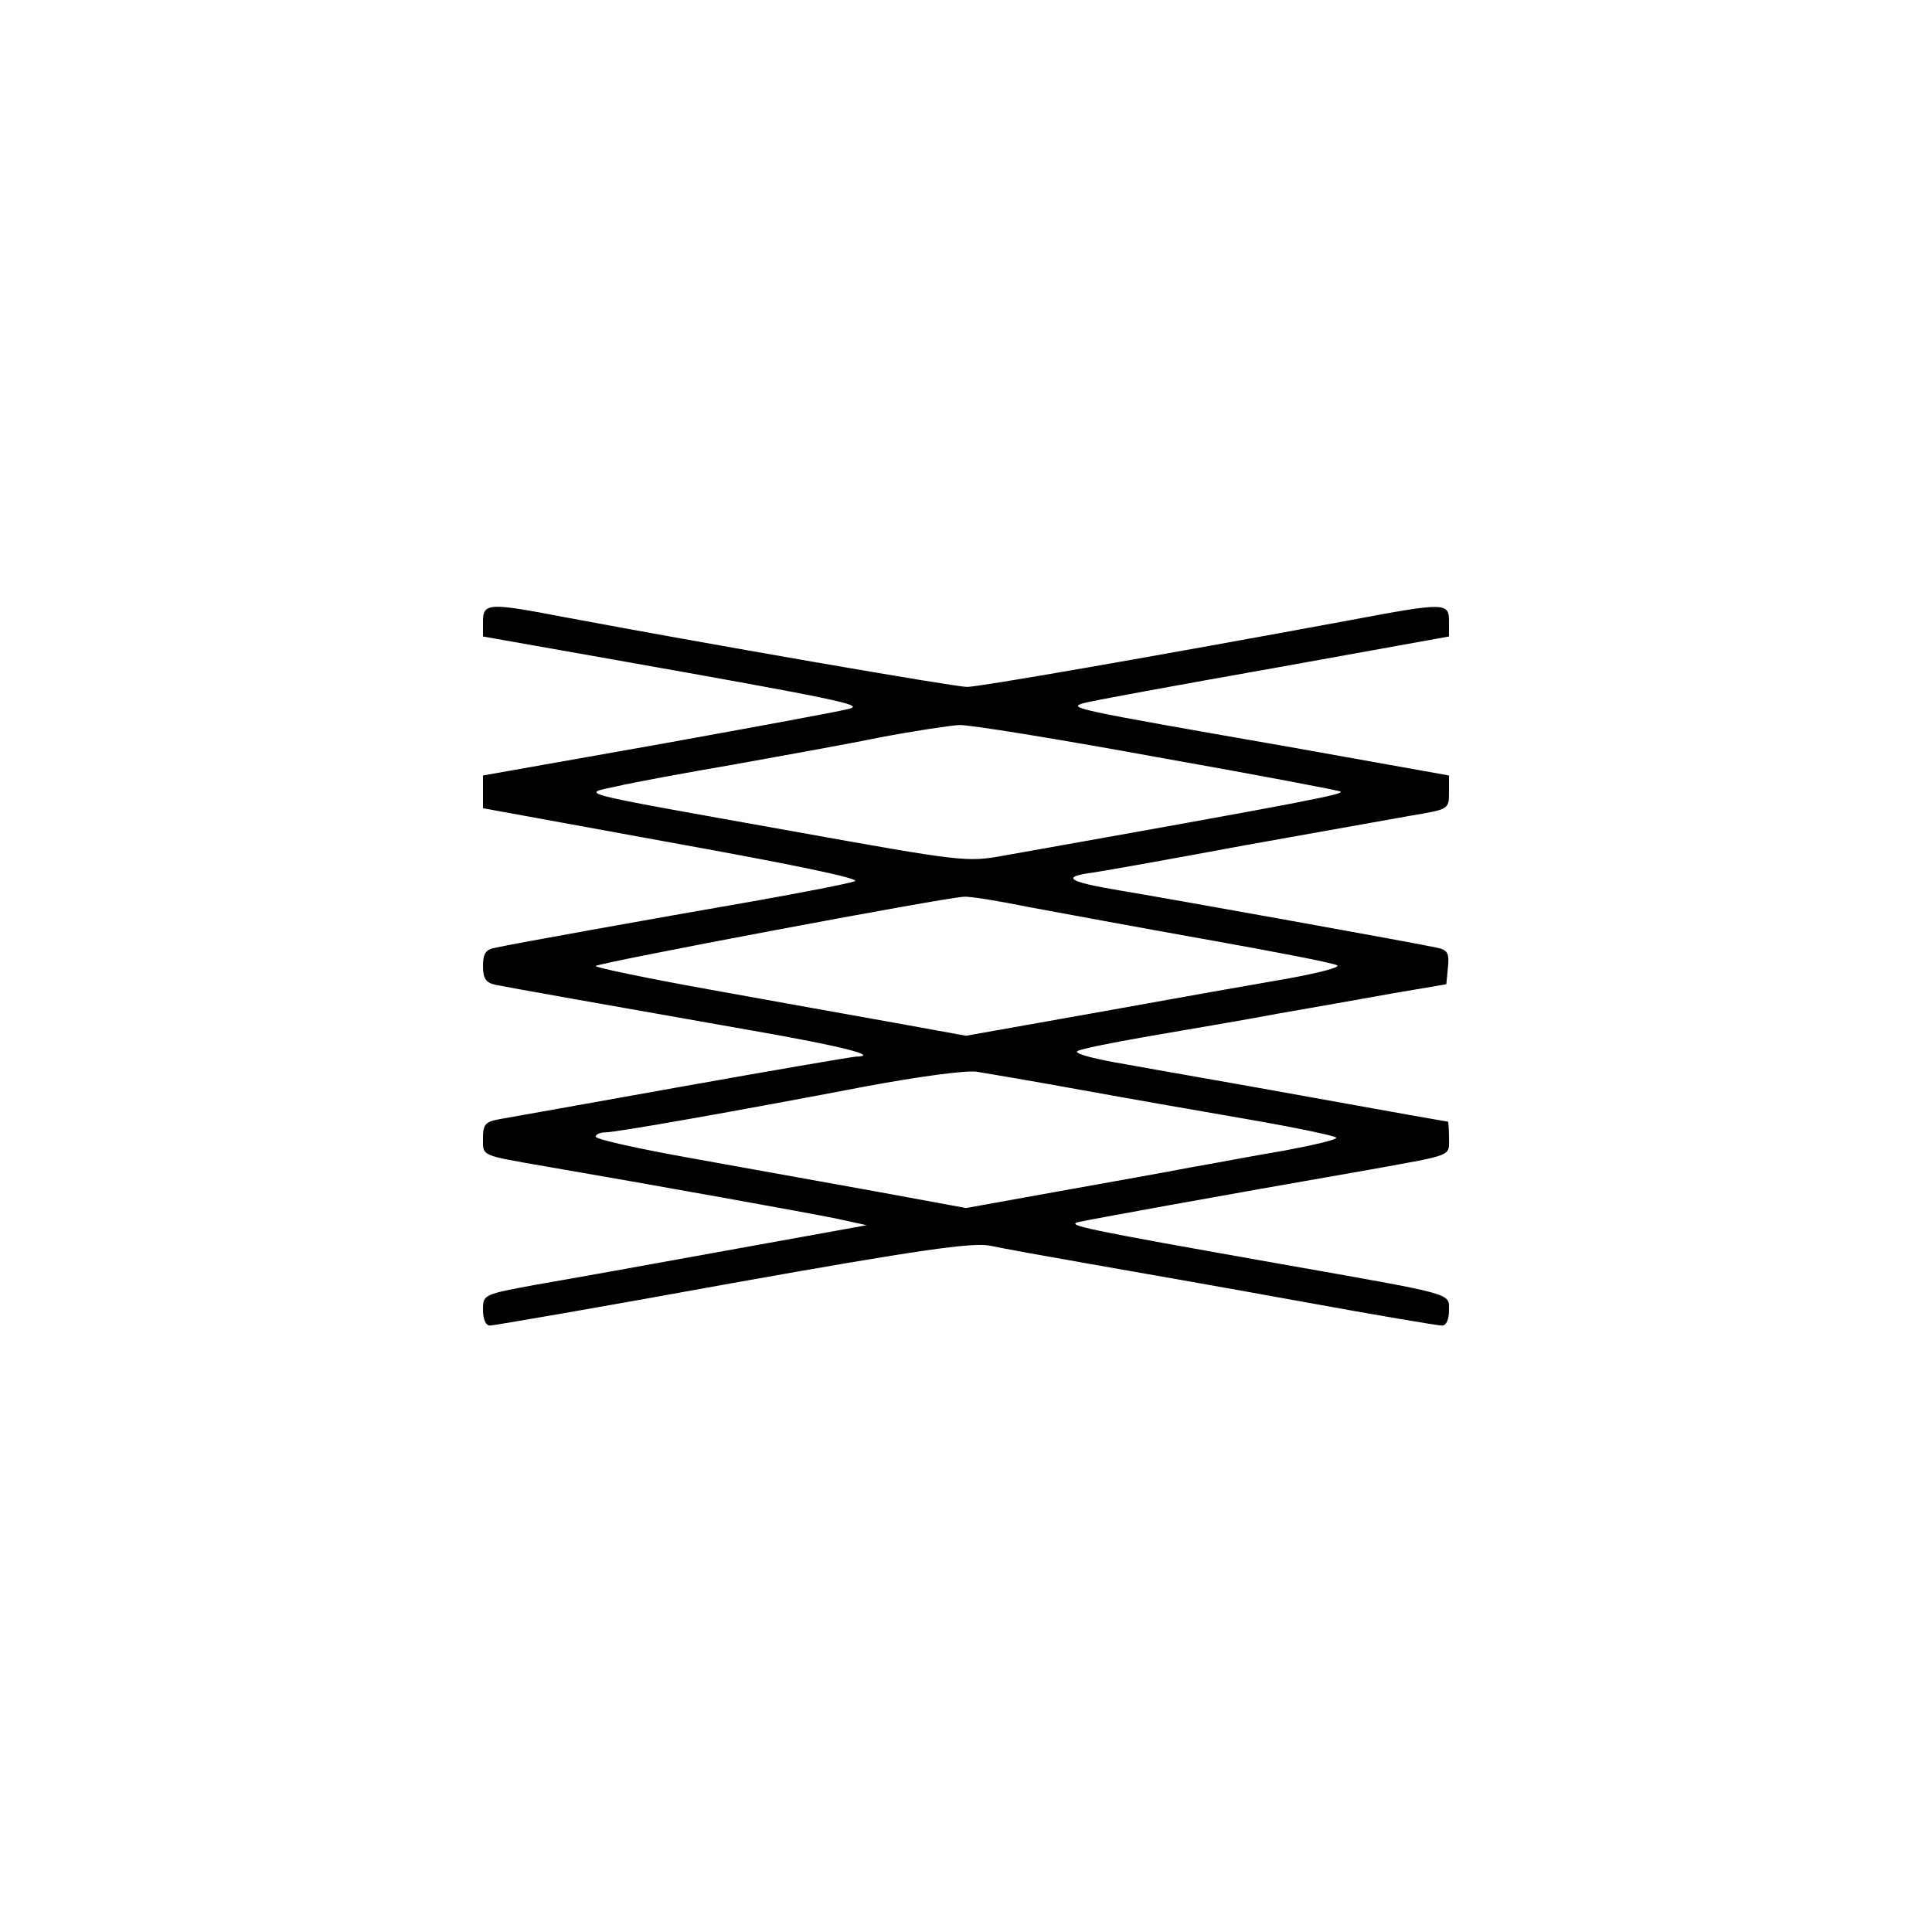 <?xml version="1.0" standalone="no"?>
<!DOCTYPE svg PUBLIC "-//W3C//DTD SVG 20010904//EN"
 "http://www.w3.org/TR/2001/REC-SVG-20010904/DTD/svg10.dtd">
<svg version="1.0" xmlns="http://www.w3.org/2000/svg"
 width="360pt" height="360pt" viewBox="0 0 360 360"
 preserveAspectRatio="xMidYMid meet">
<g transform="translate(0,360) scale(0.1,-0.1)"
fill="#000000" stroke="none">
<path d="M900 2442 l0 -28 243 -43 c418 -74 463 -84 442 -91 -11 -4 -170 -33
-352 -66 l-333 -59 0 -31 0 -30 356 -65 c216 -39 348 -66 337 -71 -10 -4 -97
-21 -193 -38 -190 -33 -441 -78 -477 -86 -18 -3 -23 -11 -23 -34 0 -23 5 -31
23 -35 24 -5 199 -36 477 -85 172 -30 241 -48 194 -49 -11 -1 -157 -26 -325
-56 -167 -30 -319 -57 -336 -60 -29 -5 -33 -10 -33 -36 0 -34 -6 -31 120 -53
192 -33 487 -86 540 -97 l55 -12 -260 -47 c-143 -26 -304 -55 -357 -64 -97
-18 -98 -18 -98 -47 0 -17 5 -29 13 -29 6 0 210 35 451 79 347 62 447 76 480
70 23 -5 106 -20 186 -34 80 -14 257 -45 394 -70 137 -25 255 -45 263 -45 8 0
13 11 13 29 0 32 13 28 -315 86 -367 65 -400 72 -375 78 23 5 241 45 545 98
155 28 145 24 145 59 0 16 -1 30 -2 30 -2 0 -115 20 -253 45 -137 25 -294 52
-348 62 -54 9 -94 19 -90 24 4 4 64 16 133 28 69 12 177 30 240 42 63 11 160
28 215 38 l100 17 3 31 c3 27 -1 33 -20 37 -30 7 -502 92 -593 107 -95 16
-109 25 -49 33 27 4 155 27 284 51 129 23 268 48 308 55 72 12 72 12 72 44 l0
31 -302 54 c-401 70 -410 72 -378 81 14 4 172 33 353 65 l327 59 0 28 c0 35
-6 36 -181 3 -373 -69 -695 -125 -717 -125 -23 0 -495 82 -750 130 -141 27
-152 27 -152 -8z m1257 -253 c186 -33 339 -62 341 -64 6 -5 -58 -18 -626 -119
-71 -13 -77 -12 -400 46 -413 74 -390 68 -322 83 30 7 127 25 215 40 88 16
212 38 275 51 63 12 130 22 147 23 18 1 184 -26 370 -60z m-241 -279 c54 -10
205 -38 334 -61 129 -23 238 -44 242 -48 4 -4 -36 -14 -90 -24 -53 -9 -211
-37 -349 -62 l-253 -45 -132 24 c-73 13 -229 41 -345 62 -117 21 -213 41 -213
44 0 5 646 127 686 129 12 1 66 -8 120 -19z m99 -341 c88 -16 231 -41 318 -56
86 -15 157 -30 157 -33 0 -4 -44 -14 -97 -24 -54 -9 -132 -24 -173 -31 -41 -8
-153 -28 -248 -45 l-172 -31 -163 30 c-89 16 -244 44 -344 62 -101 18 -183 36
-183 41 0 4 8 8 18 8 20 0 241 39 487 86 97 18 185 30 205 27 19 -3 107 -18
195 -34z"/>
</g>
</svg>
